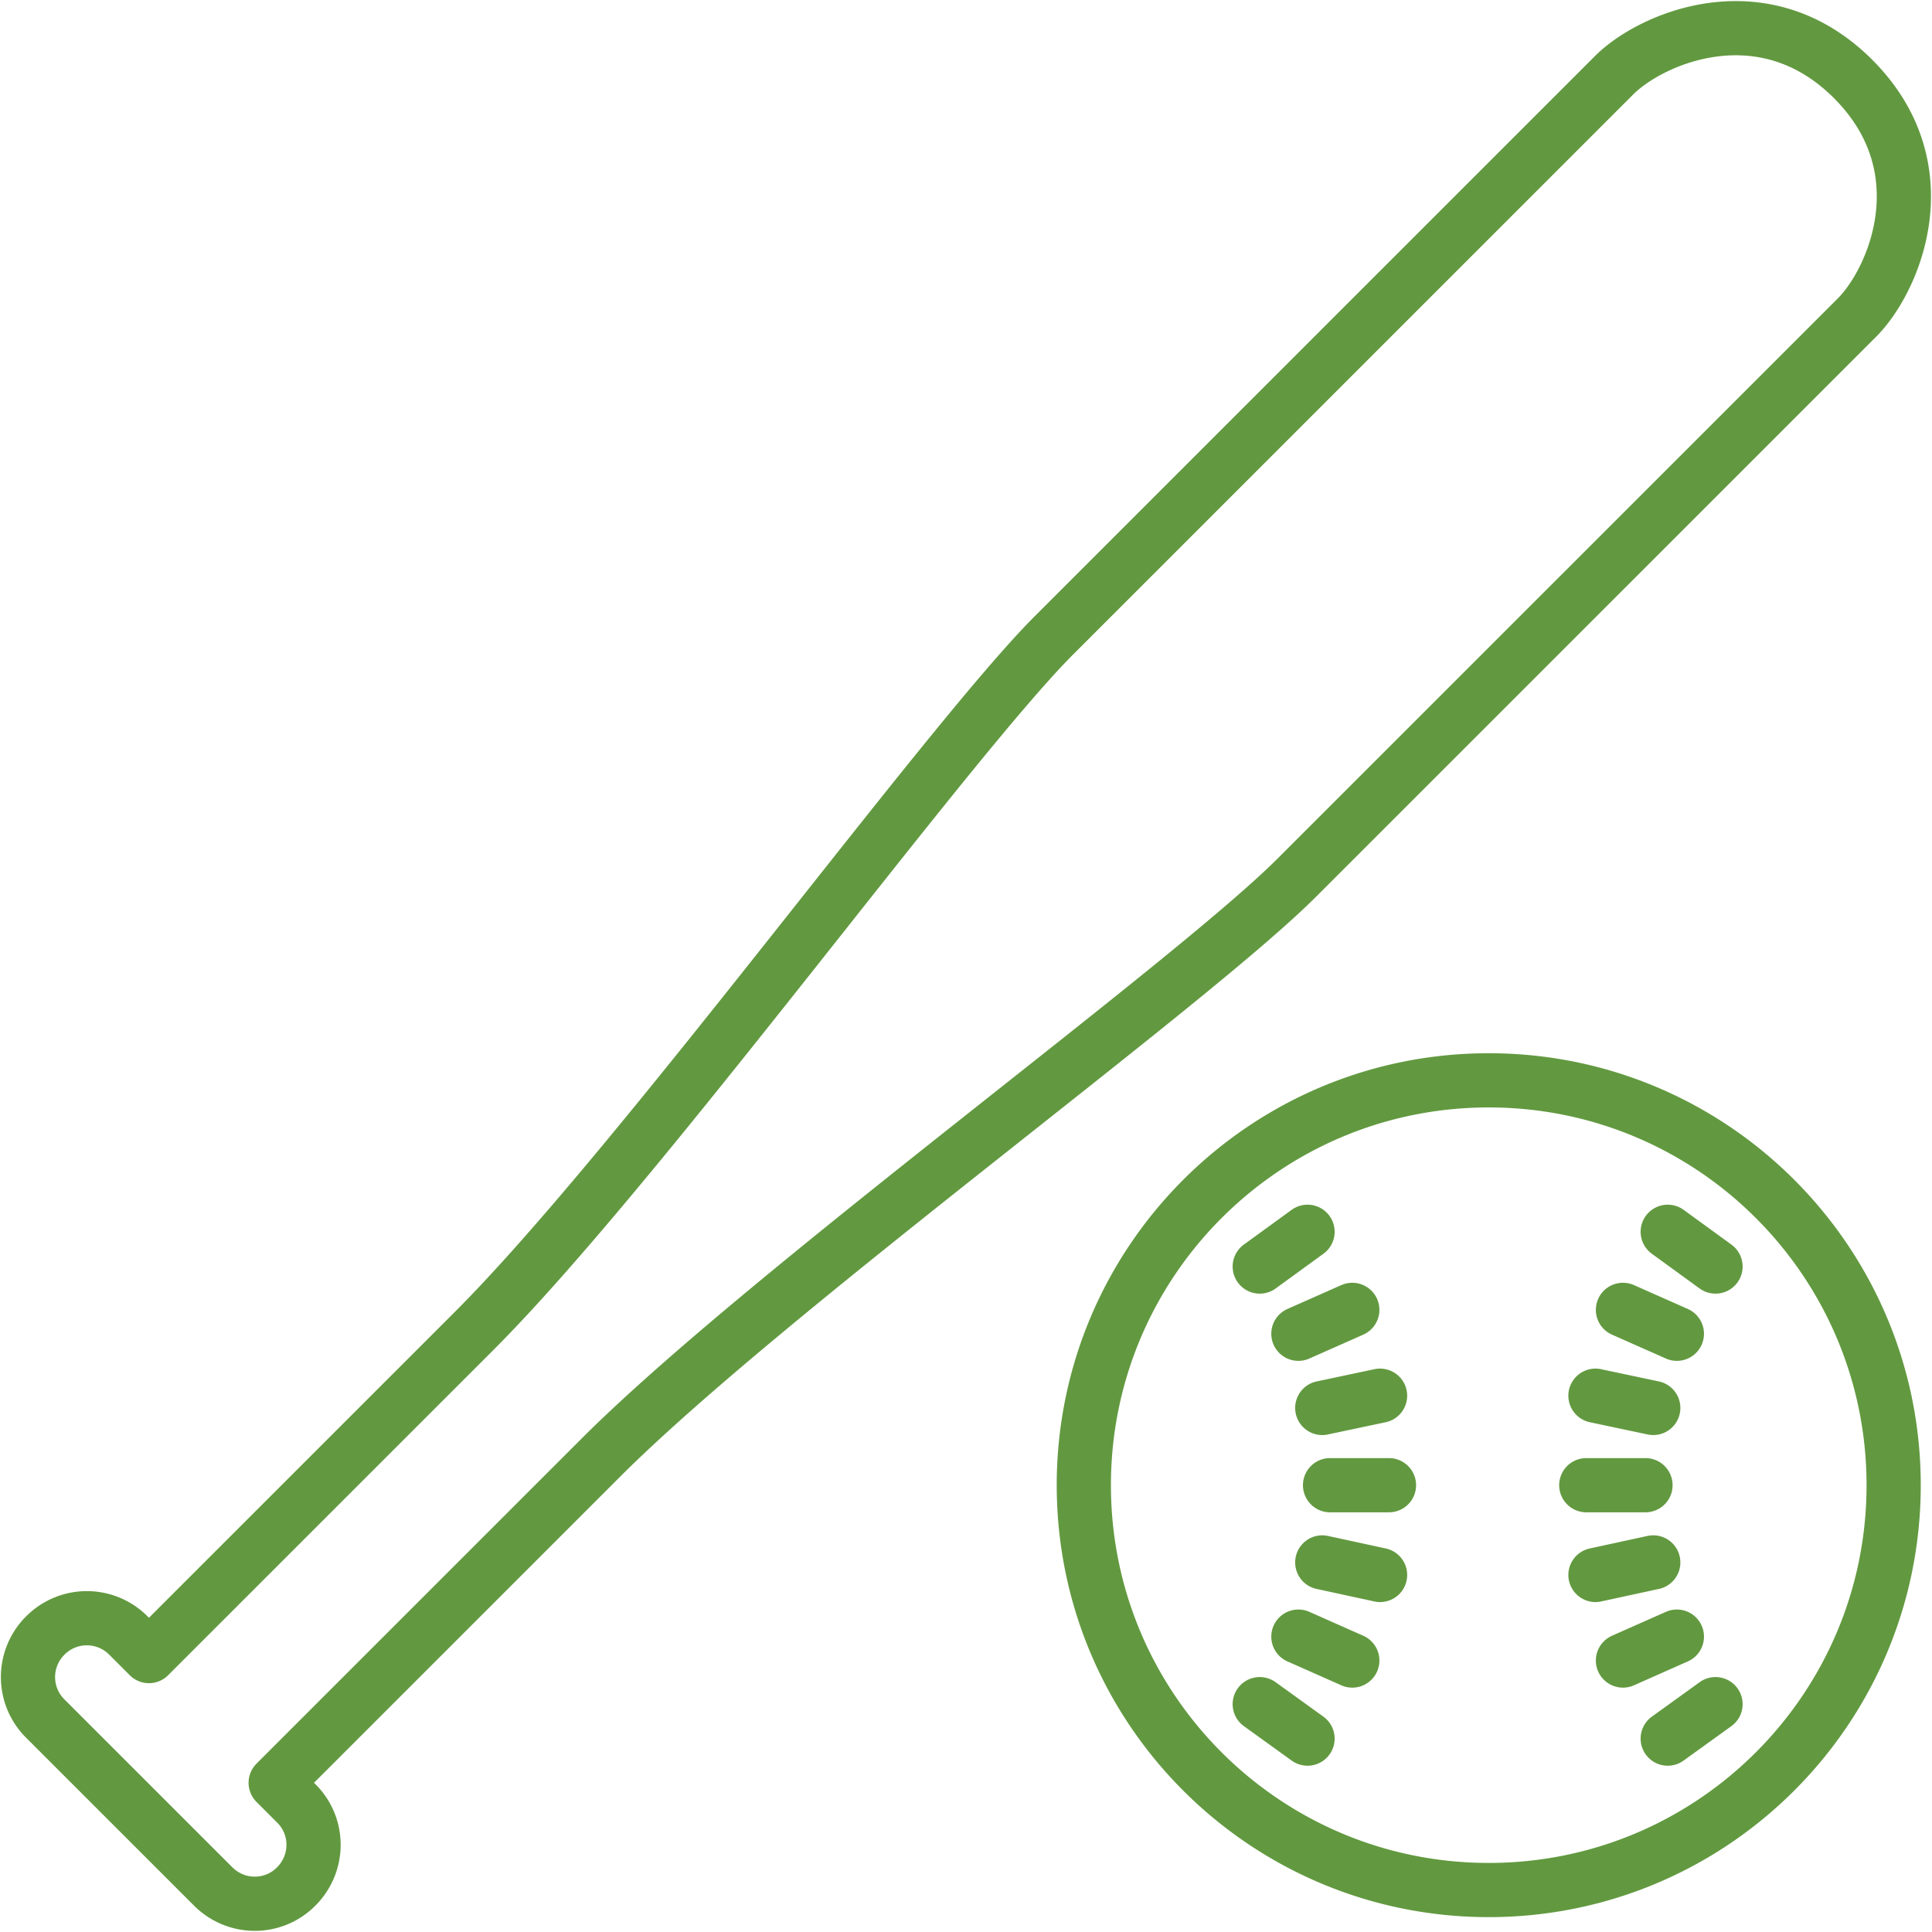<svg width="72" height="72" fill="none" xmlns="http://www.w3.org/2000/svg"><g clip-path="url(#clip0_108_1221)" stroke="#629940" stroke-width="2.02" stroke-linecap="round" stroke-linejoin="round"><path d="M11.04 67.206l-.766-.767L22.38 54.334c6.162-6.161 21.925-17.604 25.944-21.622l20.879-20.876c1.398-1.398 3.18-5.571-.145-8.895s-7.499-1.533-8.897-.145L39.283 23.672c-4.018 4.018-15.473 19.789-21.625 25.94L5.551 61.717l-.766-.766a2.182 2.182 0 00-3.097 0 2.18 2.18 0 000 3.096l6.256 6.255c.86.86 2.247.86 3.096 0 .86-.86.86-2.247 0-3.097zm44.441 3.23c8.334 0 15.09-6.755 15.09-15.087 0-8.333-6.756-15.088-15.09-15.088s-15.09 6.755-15.09 15.088c0 8.333 6.756 15.087 15.09 15.087zm-5.914-15.087h2.196m-2.486-2.879l2.154-.456m-3.044-2.309l2.009-.89M46.947 47.2l1.781-1.295m.549 12.322l2.154.467m-3.044 2.298l2.009.891m-3.449 1.626l1.781 1.284m12.594-9.444h-2.206m2.496-2.879l-2.154-.456m3.034-2.309l-2.009-.89m3.449-1.615l-1.781-1.295m-.539 12.322l-2.154.467m3.034 2.298l-2.009.891m3.449 1.626l-1.781 1.284"/></g><defs><clipPath id="clip0_108_1221"><path fill="#fff" d="M0 0h72v72H0z"/></clipPath></defs></svg>